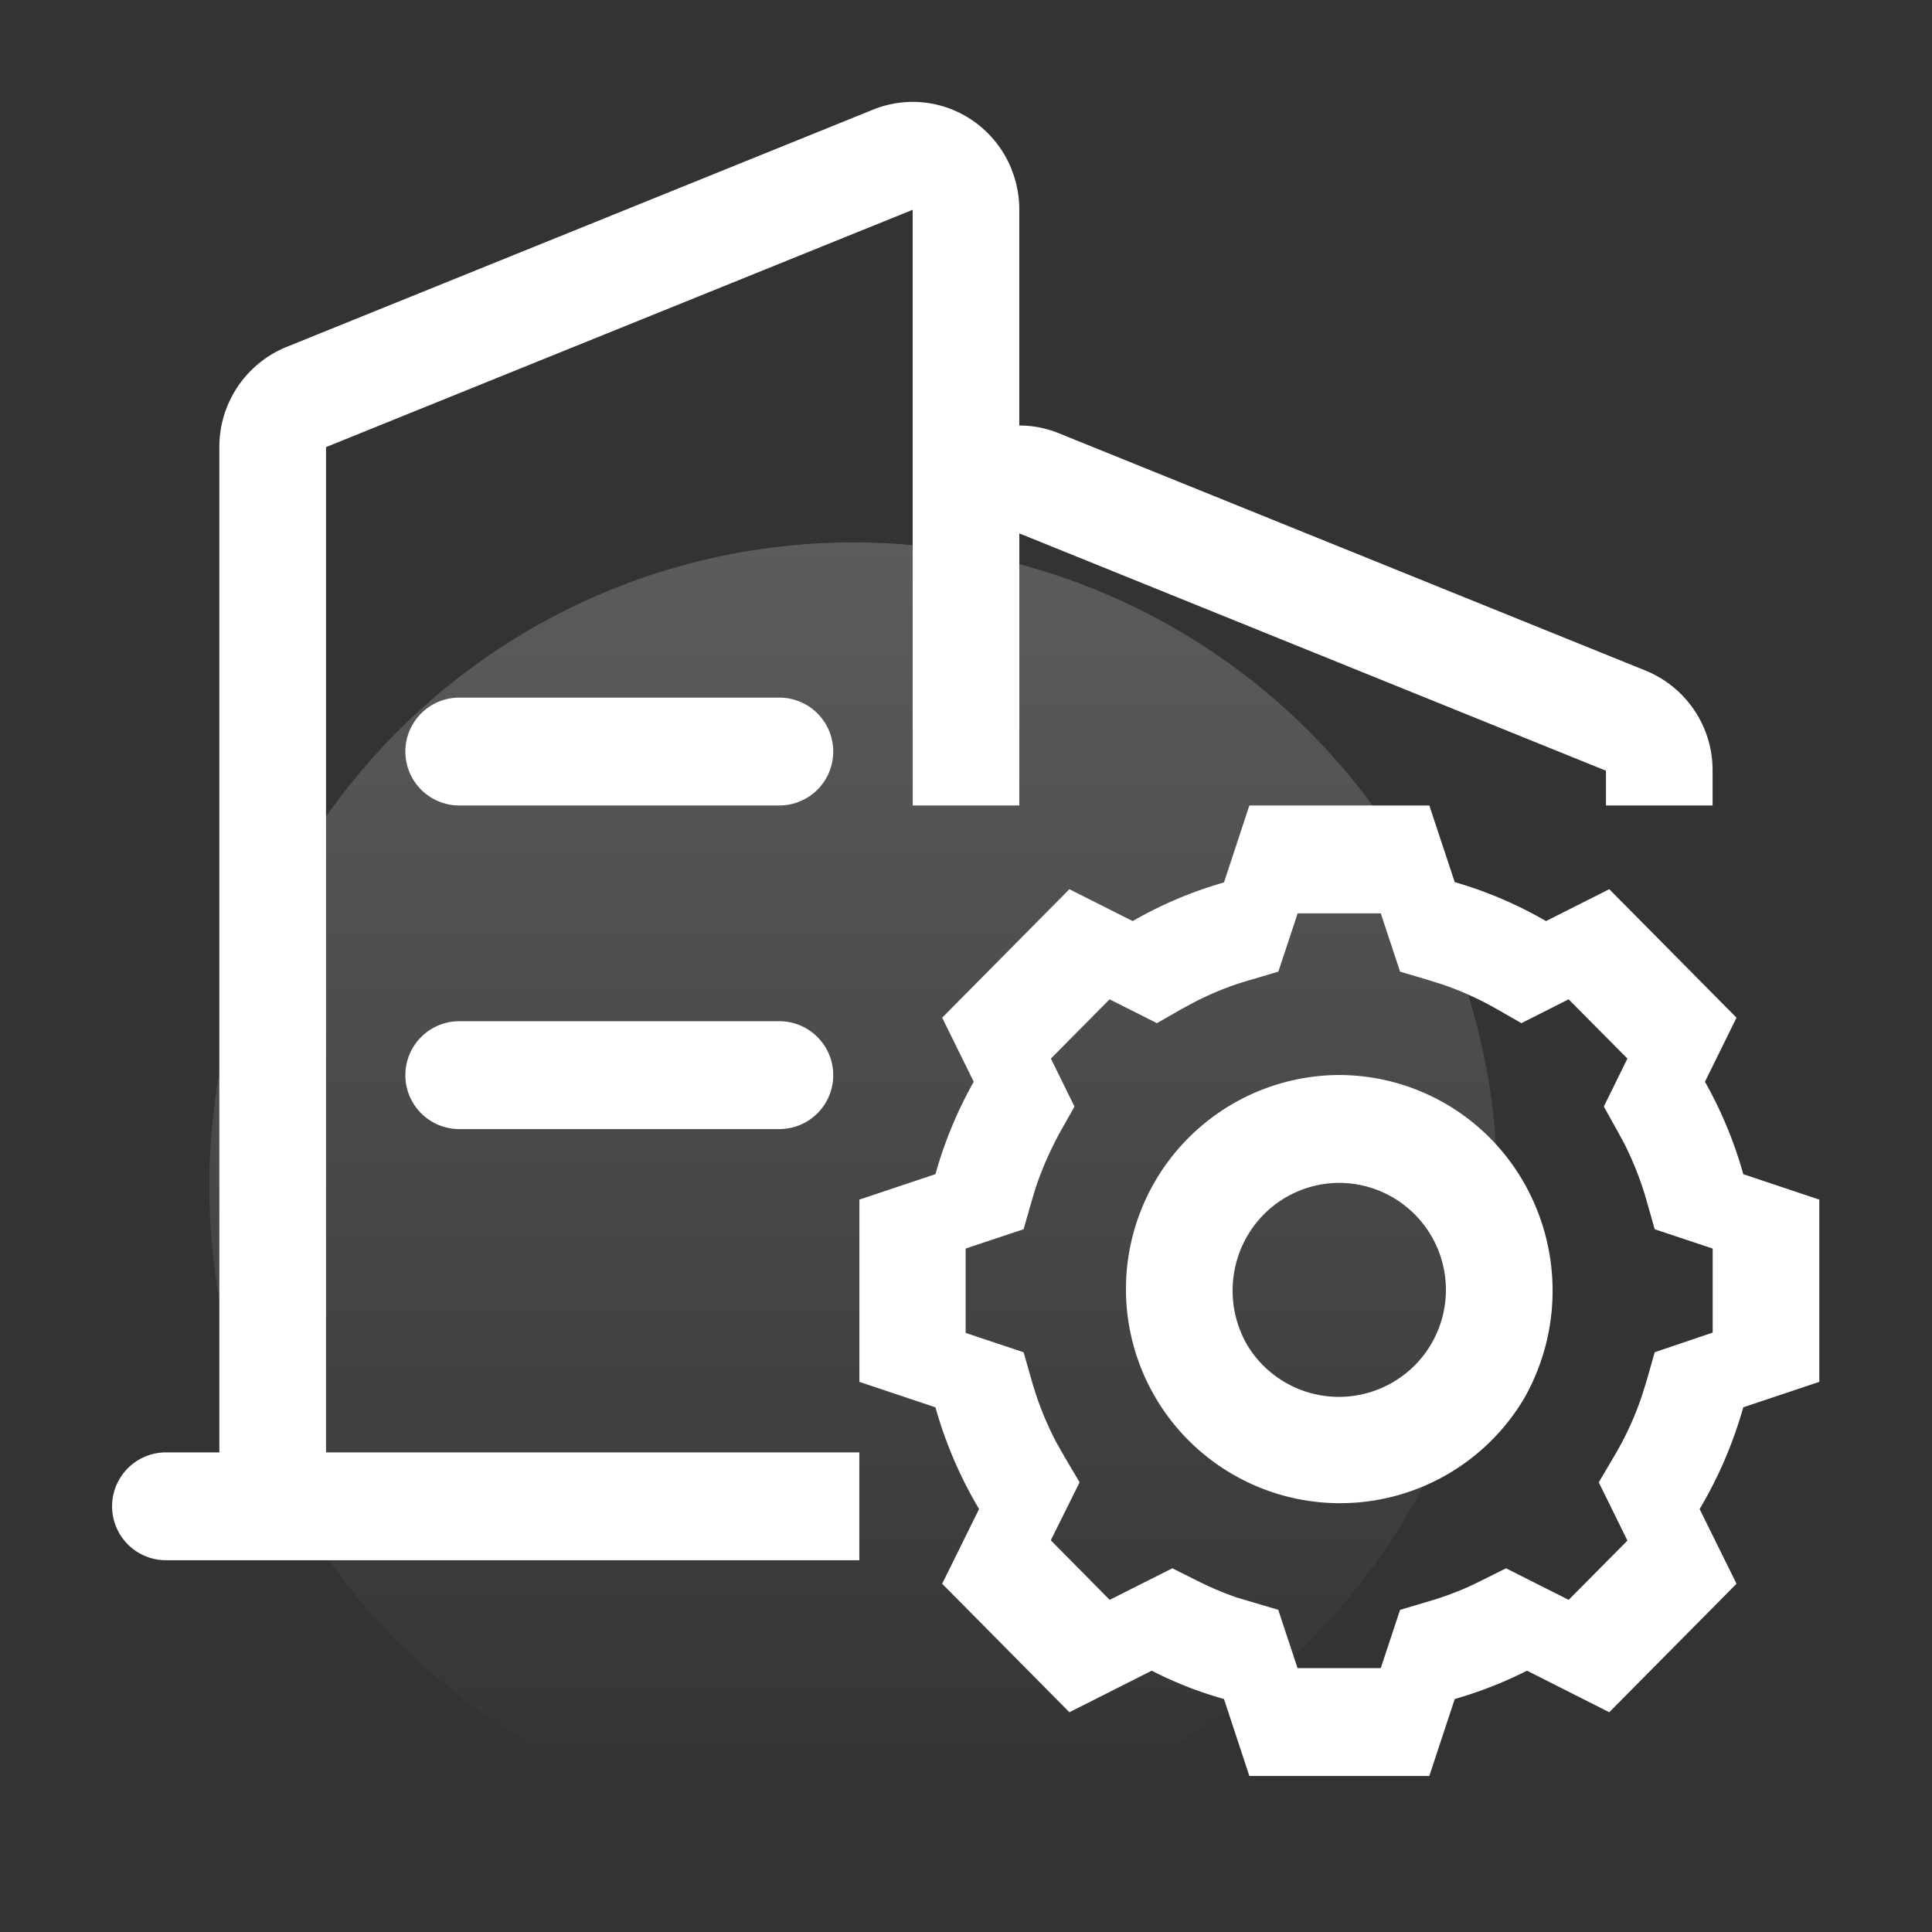 <svg id="组_11" data-name="组 11" xmlns="http://www.w3.org/2000/svg" xmlns:xlink="http://www.w3.org/1999/xlink" width="60" height="60" viewBox="0 0 60 60">
  <rect x="0" y="0" width="60" height="60" fill="#333333" stroke="none"/>
  <defs>
    <style>
      .cls-1 {
        opacity: 0.2;
        fill: url(#linear-gradient);
      }

      .cls-2 {
        fill: #fff;
        fill-rule: evenodd;
      }
    </style>
    <linearGradient id="linear-gradient" x1="26.5" y1="16.845" x2="26.5" y2="56.845" gradientUnits="userSpaceOnUse">
      <stop offset="0" stop-color="#fff"/>
      <stop offset="1" stop-color="#fff" stop-opacity="0"/>
    </linearGradient>
  </defs>
  <circle id="椭圆_11_拷贝_2" data-name="椭圆 11 拷贝 2" class="cls-1" cx="26.5" cy="36.845" r="20"/>
  <path id="形状_36" data-name="形状 36" class="cls-2" d="M319.889,1403.17l0.789,2.38a12.656,12.656,0,0,1,2.835,1.21l1.965-.99,3.951,3.99-0.98,1.99a12.9,12.9,0,0,1,1.19,2.87l2.361,0.79v5.66l-2.361.79a13.153,13.153,0,0,1-1.356,3.16l1.146,2.32-3.952,3.99-2.553-1.29a12.923,12.923,0,0,1-2.246.88l-0.789,2.39H314.3l-0.788-2.39a12.1,12.1,0,0,1-2.244-.88l-2.557,1.29-3.951-3.99,1.146-2.32a13.11,13.11,0,0,1-1.355-3.16l-2.362-.79v-5.66l2.362-.79a13,13,0,0,1,1.189-2.87l-0.98-1.99,3.951-3.99,1.965,0.99a12.651,12.651,0,0,1,2.836-1.2l0.788-2.39h5.591Zm-1.506,3.35H315.8l-0.6,1.81-0.842.25a9.22,9.22,0,0,0-1.749.69l-0.411.22-0.768.44-1.471-.74-1.822,1.84,0.732,1.49-0.434.77a10.775,10.775,0,0,0-.765,1.73l-0.138.46-0.243.85-1.8.6v2.62l1.8,0.6,0.243,0.85a9.9,9.9,0,0,0,.774,1.95l0.255,0.45,0.467,0.79-0.895,1.8,1.829,1.85,1.945-.98,0.742,0.37a9.885,9.885,0,0,0,1.269.54l0.44,0.13,0.839,0.25,0.6,1.81h2.584l0.6-1.81,0.843-.25a9.819,9.819,0,0,0,1.292-.47l0.413-.2,0.742-.37,1.946,0.98,1.824-1.84-0.89-1.81,0.466-.79a9.805,9.805,0,0,0,.875-1.9l0.155-.5,0.242-.85,1.8-.61v-2.61l-1.8-.6-0.242-.85a10.114,10.114,0,0,0-.683-1.77l-0.221-.41-0.435-.78,0.733-1.49-1.826-1.84-1.467.74-0.768-.44a9.749,9.749,0,0,0-1.709-.77l-0.447-.14-0.843-.25-0.6-1.81h0Zm-11.463-23.09a3.354,3.354,0,0,1,.235,1.24v6.7a3.229,3.229,0,0,1,1.228.24l18.219,7.37a3.338,3.338,0,0,1,2.084,3.1v1.09h-3.311v-1.08l-18.219-7.37v8.45h-3.312v-18.5l-18.219,7.37v31.22h16.562v3.35H280.656a1.675,1.675,0,0,1,0-3.35h1.656v-31.22a3.351,3.351,0,0,1,2.085-3.11l18.218-7.37a3.278,3.278,0,0,1,2.535.03,3.332,3.332,0,0,1,1.772,1.84h0Zm10.172,28.11a6.619,6.619,0,0,1,5.738,3.35,6.768,6.768,0,0,1,0,6.7A6.649,6.649,0,1,1,317.092,1411.54Zm0,3.35a3.313,3.313,0,0,0-2.868,1.67,3.381,3.381,0,0,0,0,3.35A3.323,3.323,0,1,0,317.092,1414.89Zm-17.39-5.02a1.675,1.675,0,0,1,0,3.35h-9.938a1.675,1.675,0,0,1,0-3.35H299.7Zm0-10.05a1.675,1.675,0,0,1,0,3.35h-9.938a1.675,1.675,0,0,1,0-3.35H299.7Z" transform="translate(-275.5 -1378.155)"/>
</svg>
